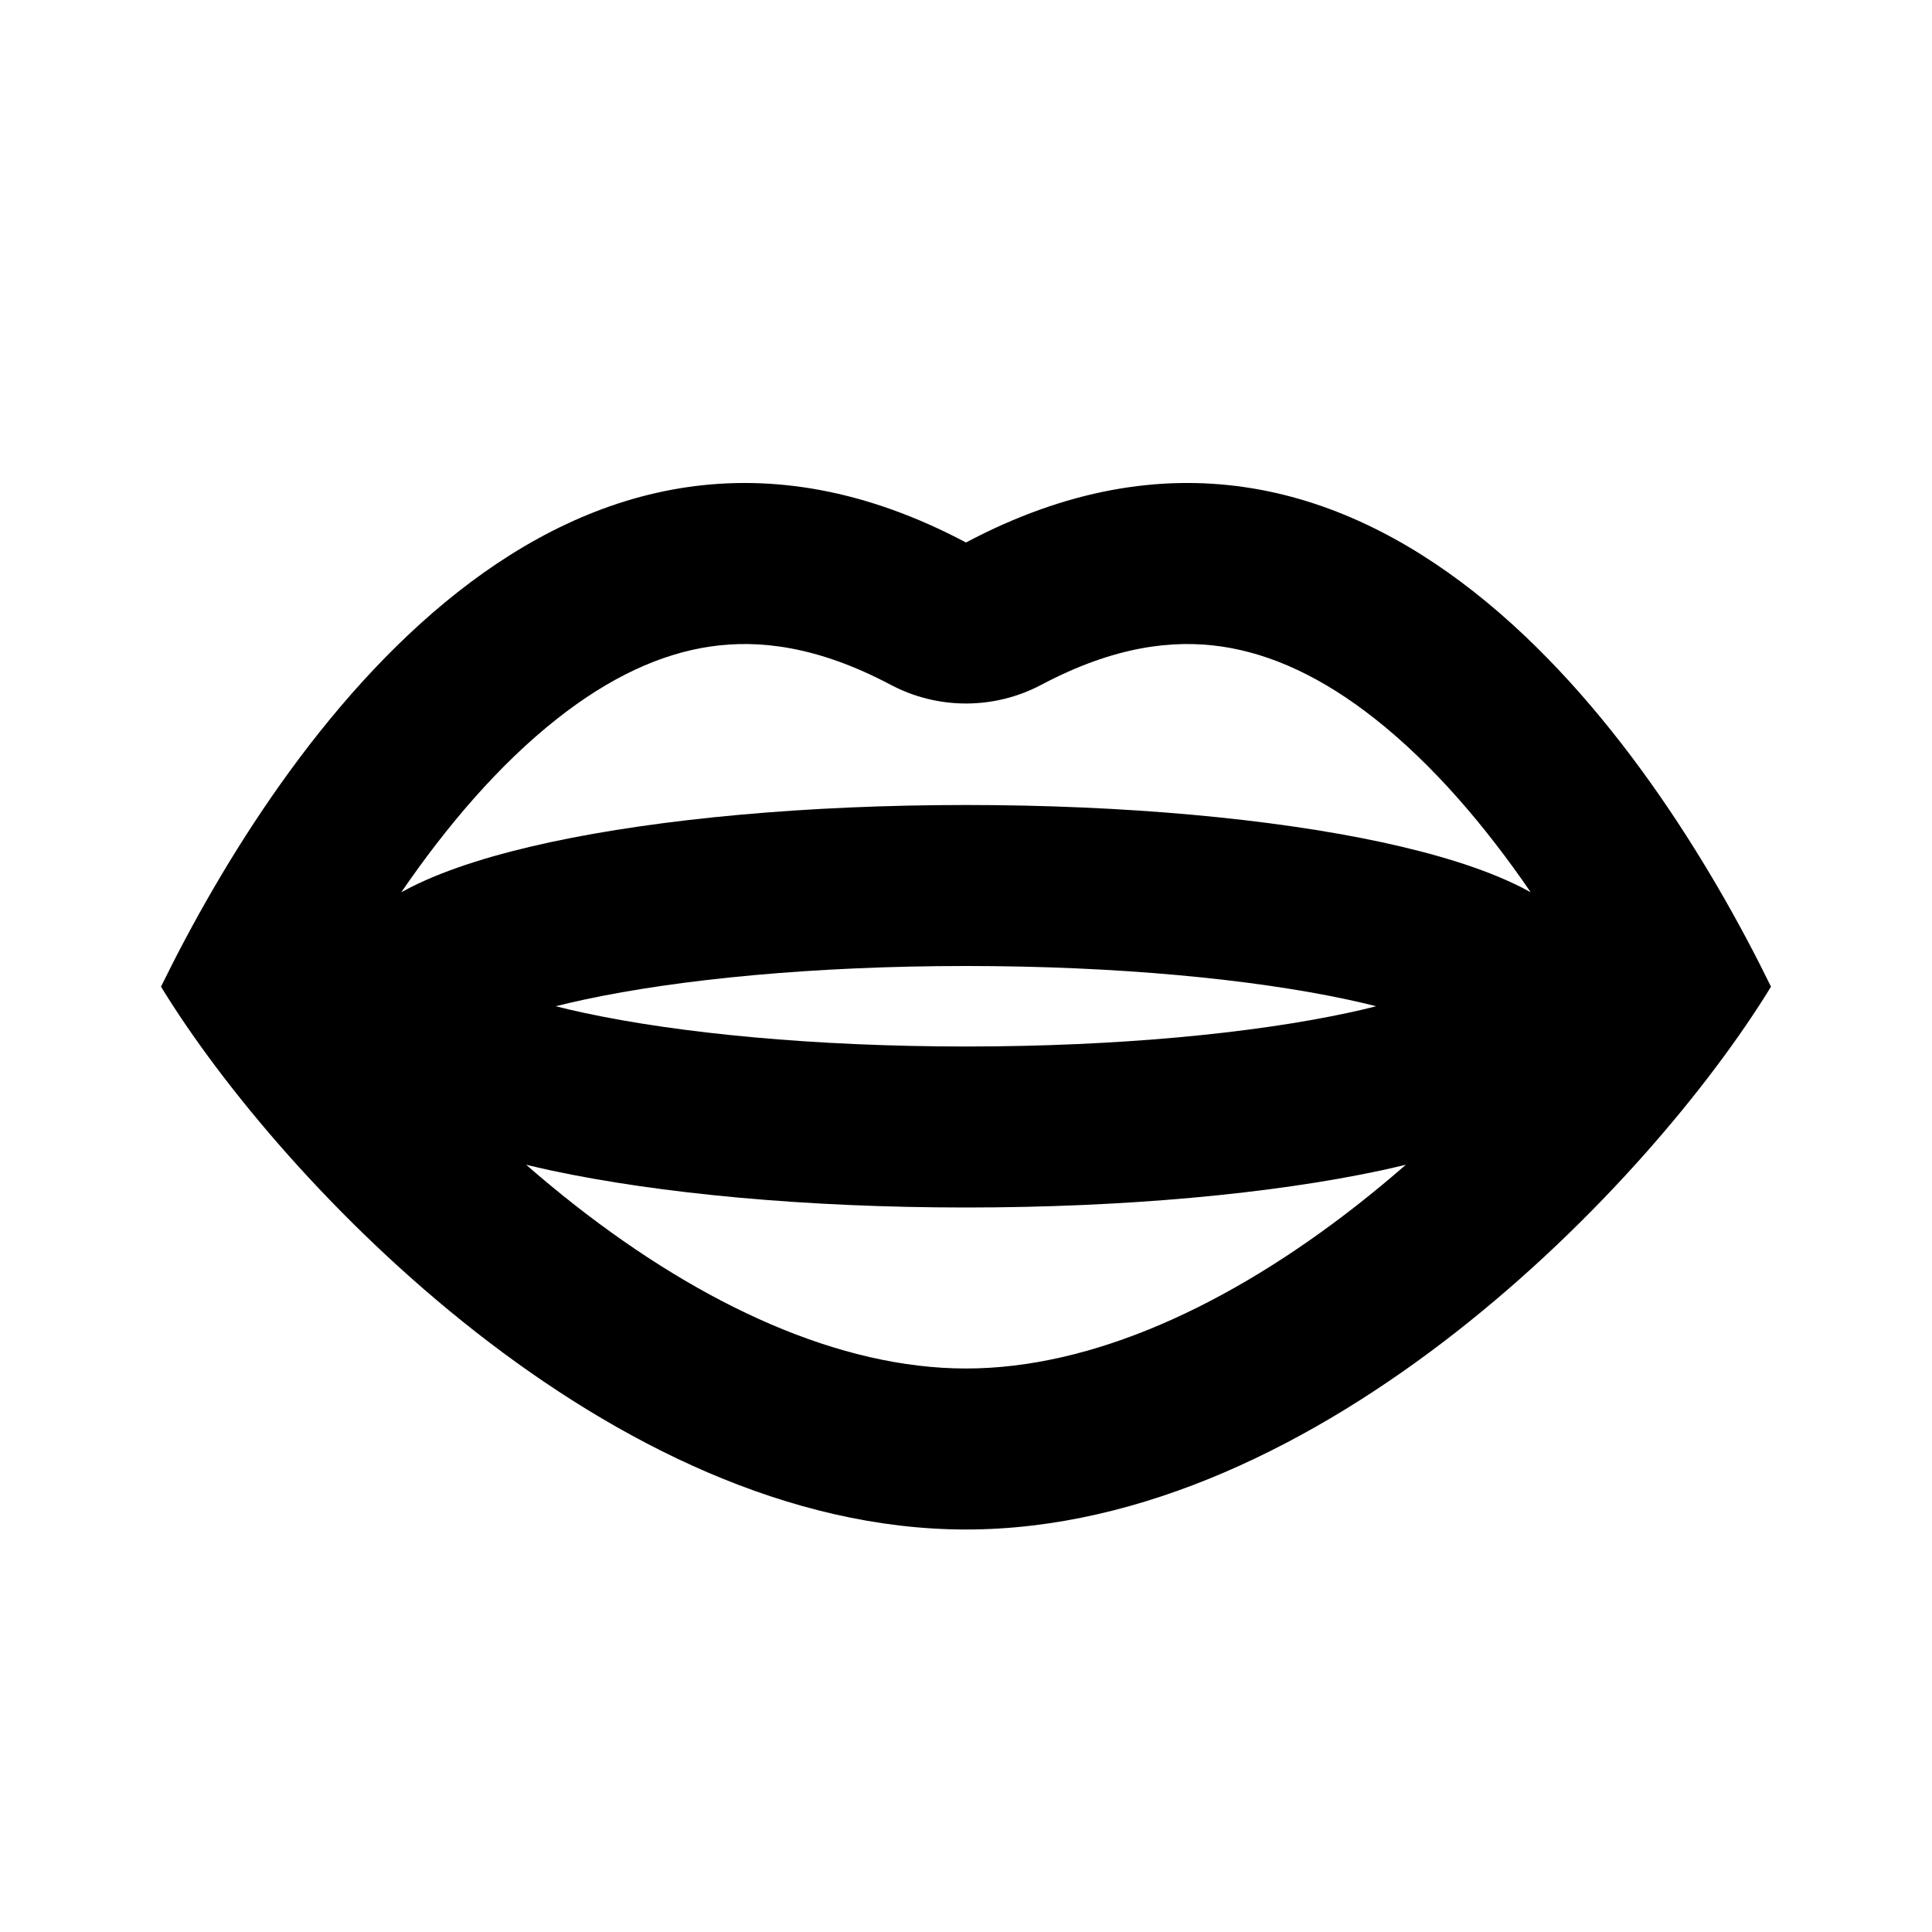 <svg width="24" height="24" viewBox="0 0 24 24" fill="none" xmlns="http://www.w3.org/2000/svg">
<path fill-rule="evenodd" clip-rule="evenodd" d="M2 12.257C3.5 9.192 7 4.087 12 6.739C17 4.087 20.5 9.192 22 12.257C20.5 14.709 16.4 19 12 19C7.6 19 3.5 14.709 2 12.257ZM17.464 14.469C17.364 14.493 17.262 14.516 17.159 14.539C15.805 14.829 13.982 15 12 15C10.018 15 8.195 14.829 6.841 14.539C6.738 14.516 6.636 14.493 6.536 14.469C6.733 14.641 6.936 14.809 7.145 14.973C8.736 16.218 10.432 17 12 17C13.568 17 15.264 16.218 16.855 14.973C17.064 14.809 17.267 14.641 17.464 14.469ZM17.076 8.926C17.803 9.498 18.457 10.269 19.015 11.084C18.977 11.063 18.939 11.043 18.902 11.024C18.436 10.788 17.828 10.605 17.159 10.461C15.805 10.171 13.982 10 12 10C10.018 10 8.195 10.171 6.841 10.461C6.172 10.605 5.564 10.788 5.098 11.024C5.061 11.043 5.023 11.063 4.985 11.084C5.543 10.269 6.197 9.498 6.924 8.926C7.57 8.417 8.205 8.121 8.827 8.031C9.424 7.944 10.153 8.024 11.063 8.506C11.649 8.817 12.351 8.817 12.937 8.506C13.847 8.024 14.576 7.944 15.173 8.031C15.795 8.121 16.43 8.417 17.076 8.926ZM7.26 12.583C7.133 12.556 7.014 12.528 6.904 12.5C7.014 12.472 7.133 12.444 7.26 12.417C8.439 12.164 10.116 12 12 12C13.884 12 15.561 12.164 16.74 12.417C16.867 12.444 16.986 12.472 17.096 12.5C16.986 12.528 16.867 12.556 16.74 12.583C15.561 12.836 13.884 13 12 13C10.116 13 8.439 12.836 7.26 12.583Z" fill="currentColor"/>
</svg>
